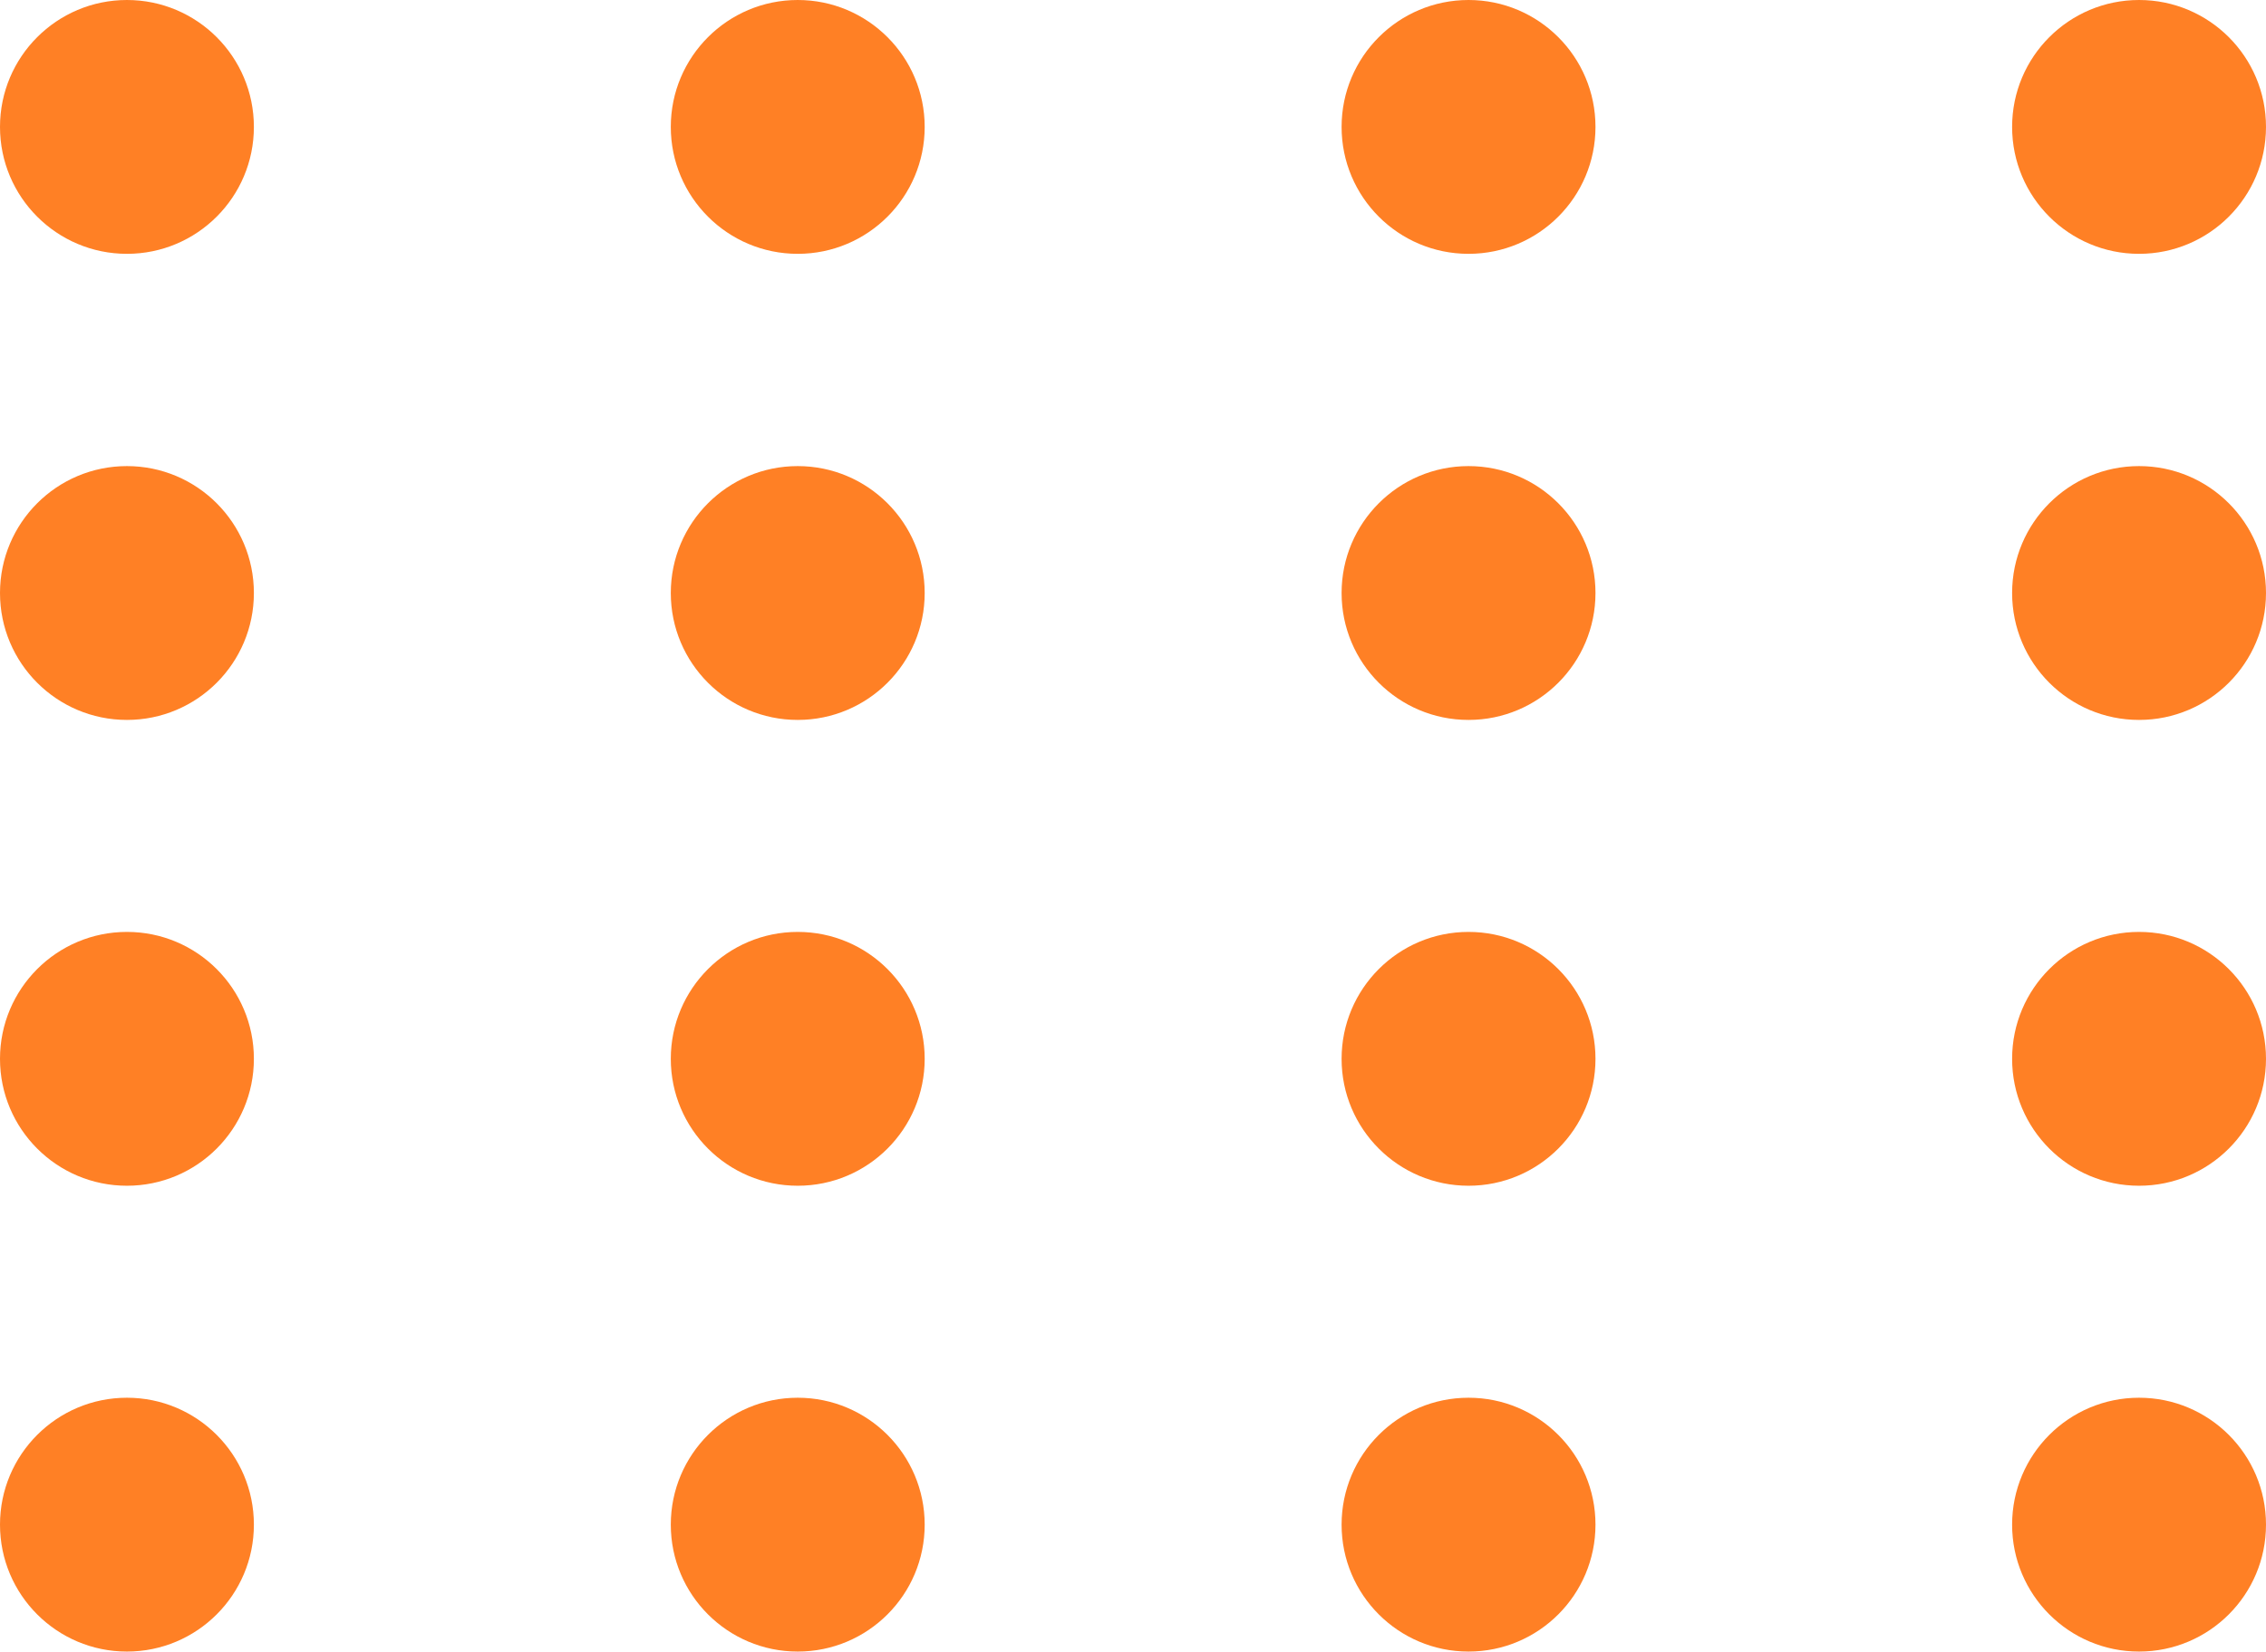 <?xml version="1.0" encoding="UTF-8"?>
<svg id="Camada_2" data-name="Camada 2" xmlns="http://www.w3.org/2000/svg" viewBox="0 0 82.29 59.99">
  <defs>
    <style>
      .cls-1 {
        fill: #ff8025;
      }
    </style>
  </defs>
  <g id="Camada_1-2" data-name="Camada 1">
    <g>
      <g>
        <circle class="cls-1" cx="77.68" cy="4.61" r="4.61"/>
        <circle class="cls-1" cx="77.68" cy="21.54" r="4.61"/>
        <circle class="cls-1" cx="77.68" cy="38.46" r="4.61"/>
        <circle class="cls-1" cx="77.68" cy="55.38" r="4.61"/>
      </g>
      <g>
        <circle class="cls-1" cx="53.33" cy="4.61" r="4.61"/>
        <circle class="cls-1" cx="53.33" cy="21.54" r="4.61"/>
        <circle class="cls-1" cx="53.33" cy="38.46" r="4.61"/>
        <circle class="cls-1" cx="53.33" cy="55.38" r="4.61"/>
      </g>
      <g>
        <circle class="cls-1" cx="28.97" cy="4.61" r="4.61"/>
        <circle class="cls-1" cx="28.97" cy="21.54" r="4.61"/>
        <circle class="cls-1" cx="28.97" cy="38.46" r="4.61"/>
        <circle class="cls-1" cx="28.97" cy="55.38" r="4.61"/>
      </g>
      <g>
        <circle class="cls-1" cx="4.61" cy="4.61" r="4.61"/>
        <circle class="cls-1" cx="4.61" cy="21.54" r="4.61"/>
        <circle class="cls-1" cx="4.61" cy="38.46" r="4.61"/>
        <circle class="cls-1" cx="4.61" cy="55.38" r="4.61"/>
      </g>
    </g>
  </g>
</svg>